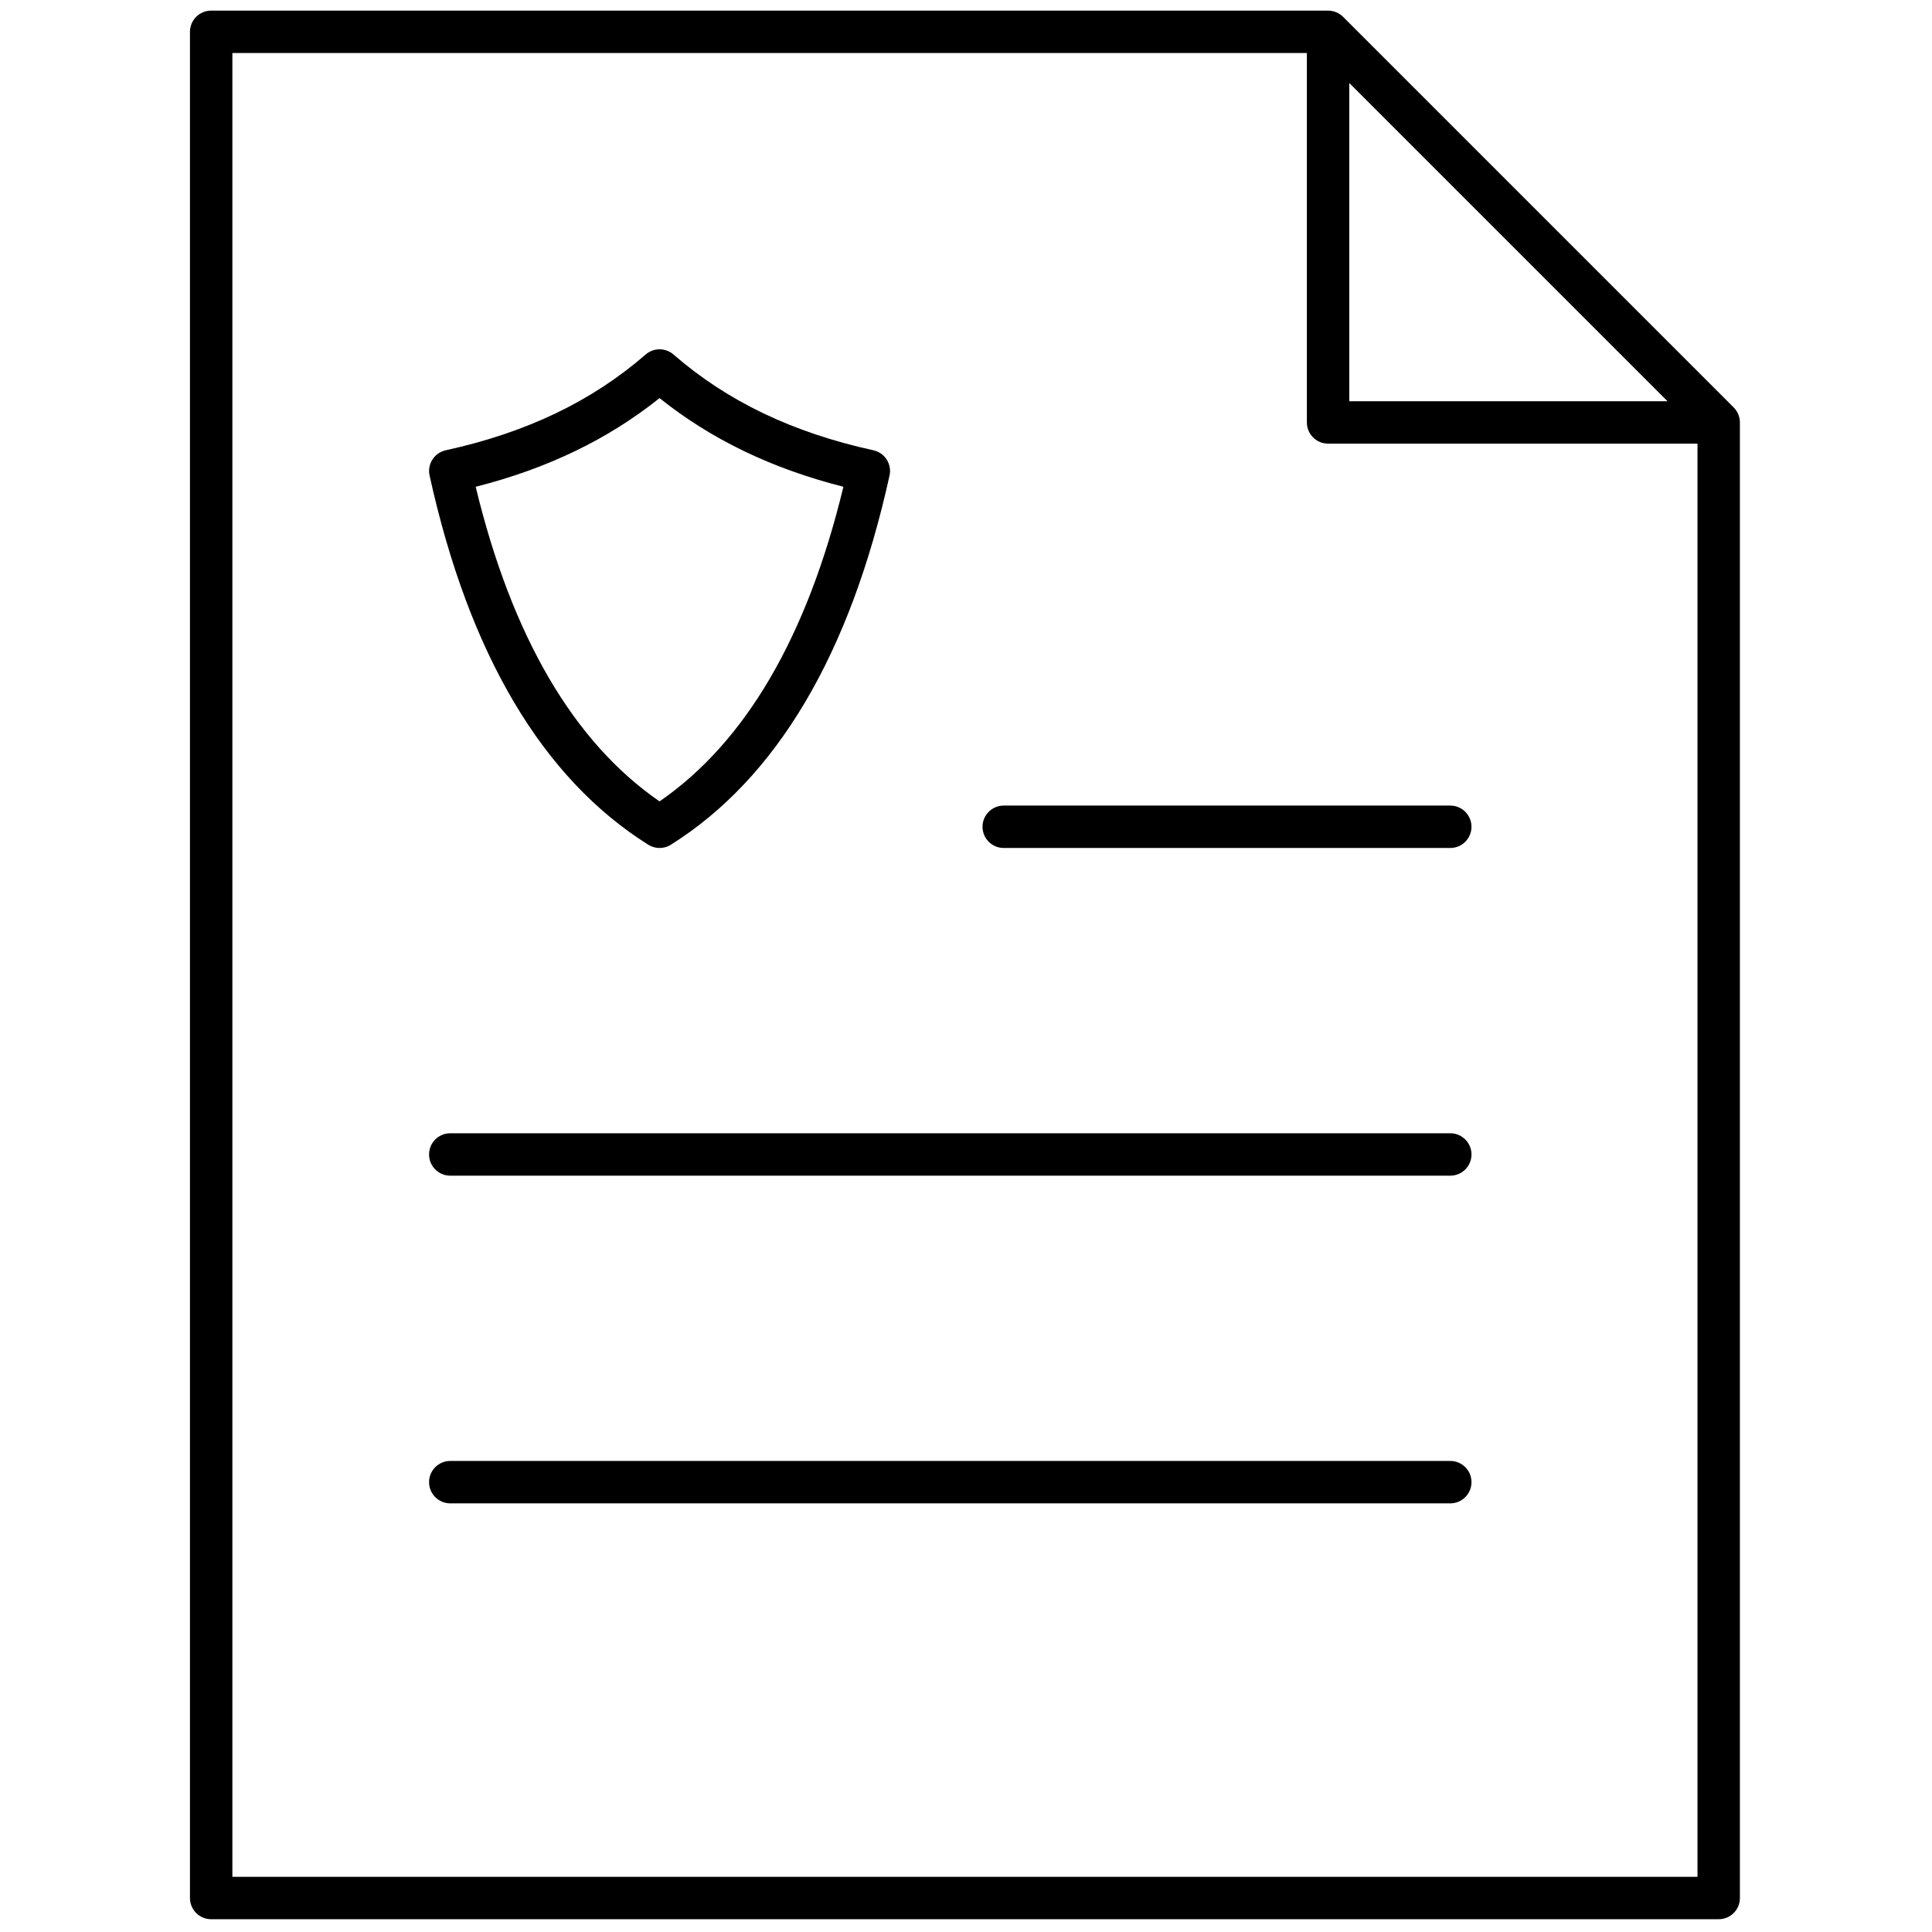 <svg xmlns="http://www.w3.org/2000/svg" xmlns:xlink="http://www.w3.org/1999/xlink" version="1.1" width="256" height="256" viewBox="0 0 256 256" xml:space="preserve">
<g style="stroke: none; stroke-width: 0; stroke-dasharray: none; stroke-linecap: butt; stroke-linejoin: miter; stroke-miterlimit: 10; fill: none; fill-rule: nonzero; opacity: 1;" transform="translate(1.407 1.407) scale(2.81 2.81)">
	<path d="M 81.467 19.037 c -0.051 -0.123 -0.124 -0.233 -0.217 -0.326 L 62.833 0.294 c -0.092 -0.093 -0.203 -0.166 -0.326 -0.217 C 62.385 0.027 62.255 0 62.125 0 H 9.457 c -0.552 0 -1 0.448 -1 1 v 88 c 0 0.553 0.448 1 1 1 h 71.087 c 0.553 0 1 -0.447 1 -1 V 19.419 C 81.544 19.289 81.517 19.159 81.467 19.037 z M 63.125 3.414 L 78.13 18.419 H 63.125 V 3.414 z M 79.544 88 H 10.457 V 2 h 50.668 v 17.419 c 0 0.552 0.447 1 1 1 h 17.419 V 88 z" style="stroke: none; stroke-width: 1; stroke-dasharray: none; stroke-linecap: butt; stroke-linejoin: miter; stroke-miterlimit: 10; fill: rgb(0,0,0); fill-rule: nonzero; opacity: 1;" transform=" matrix(1 0 0 1 0 0) " stroke-linecap="round"/>
	<path d="M 30.601 39.486 c -0.185 0 -0.369 -0.051 -0.532 -0.153 c -4.987 -3.13 -8.458 -8.987 -10.313 -17.409 c -0.057 -0.259 -0.009 -0.531 0.134 -0.754 s 0.369 -0.381 0.628 -0.438 c 3.803 -0.832 6.886 -2.309 9.427 -4.516 c 0.376 -0.327 0.936 -0.327 1.312 0 c 2.54 2.207 5.624 3.684 9.426 4.516 c 0.259 0.057 0.485 0.214 0.628 0.438 s 0.191 0.495 0.134 0.754 c -1.856 8.422 -5.326 14.279 -10.313 17.409 C 30.97 39.436 30.785 39.486 30.601 39.486 z M 21.93 22.454 c 1.704 7.057 4.617 12.041 8.67 14.835 c 4.053 -2.794 6.966 -7.779 8.67 -14.836 c -3.384 -0.86 -6.236 -2.235 -8.67 -4.181 C 28.166 20.218 25.314 21.593 21.93 22.454 z" style="stroke: none; stroke-width: 1; stroke-dasharray: none; stroke-linecap: butt; stroke-linejoin: miter; stroke-miterlimit: 10; fill: rgb(0,0,0); fill-rule: nonzero; opacity: 1;" transform=" matrix(1 0 0 1 0 0) " stroke-linecap="round"/>
	<path d="M 67.887 39.486 H 46.83 c -0.553 0 -1 -0.448 -1 -1 s 0.447 -1 1 -1 h 21.057 c 0.553 0 1 0.448 1 1 S 68.439 39.486 67.887 39.486 z" style="stroke: none; stroke-width: 1; stroke-dasharray: none; stroke-linecap: butt; stroke-linejoin: miter; stroke-miterlimit: 10; fill: rgb(0,0,0); fill-rule: nonzero; opacity: 1;" transform=" matrix(1 0 0 1 0 0) " stroke-linecap="round"/>
	<path d="M 67.887 54.938 H 20.732 c -0.552 0 -1 -0.447 -1 -1 s 0.448 -1 1 -1 h 47.155 c 0.553 0 1 0.447 1 1 S 68.439 54.938 67.887 54.938 z" style="stroke: none; stroke-width: 1; stroke-dasharray: none; stroke-linecap: butt; stroke-linejoin: miter; stroke-miterlimit: 10; fill: rgb(0,0,0); fill-rule: nonzero; opacity: 1;" transform=" matrix(1 0 0 1 0 0) " stroke-linecap="round"/>
	<path d="M 67.887 70.39 H 20.732 c -0.552 0 -1 -0.447 -1 -1 s 0.448 -1 1 -1 h 47.155 c 0.553 0 1 0.447 1 1 S 68.439 70.39 67.887 70.39 z" style="stroke: none; stroke-width: 1; stroke-dasharray: none; stroke-linecap: butt; stroke-linejoin: miter; stroke-miterlimit: 10; fill: rgb(0,0,0); fill-rule: nonzero; opacity: 1;" transform=" matrix(1 0 0 1 0 0) " stroke-linecap="round"/>
</g>
</svg>
